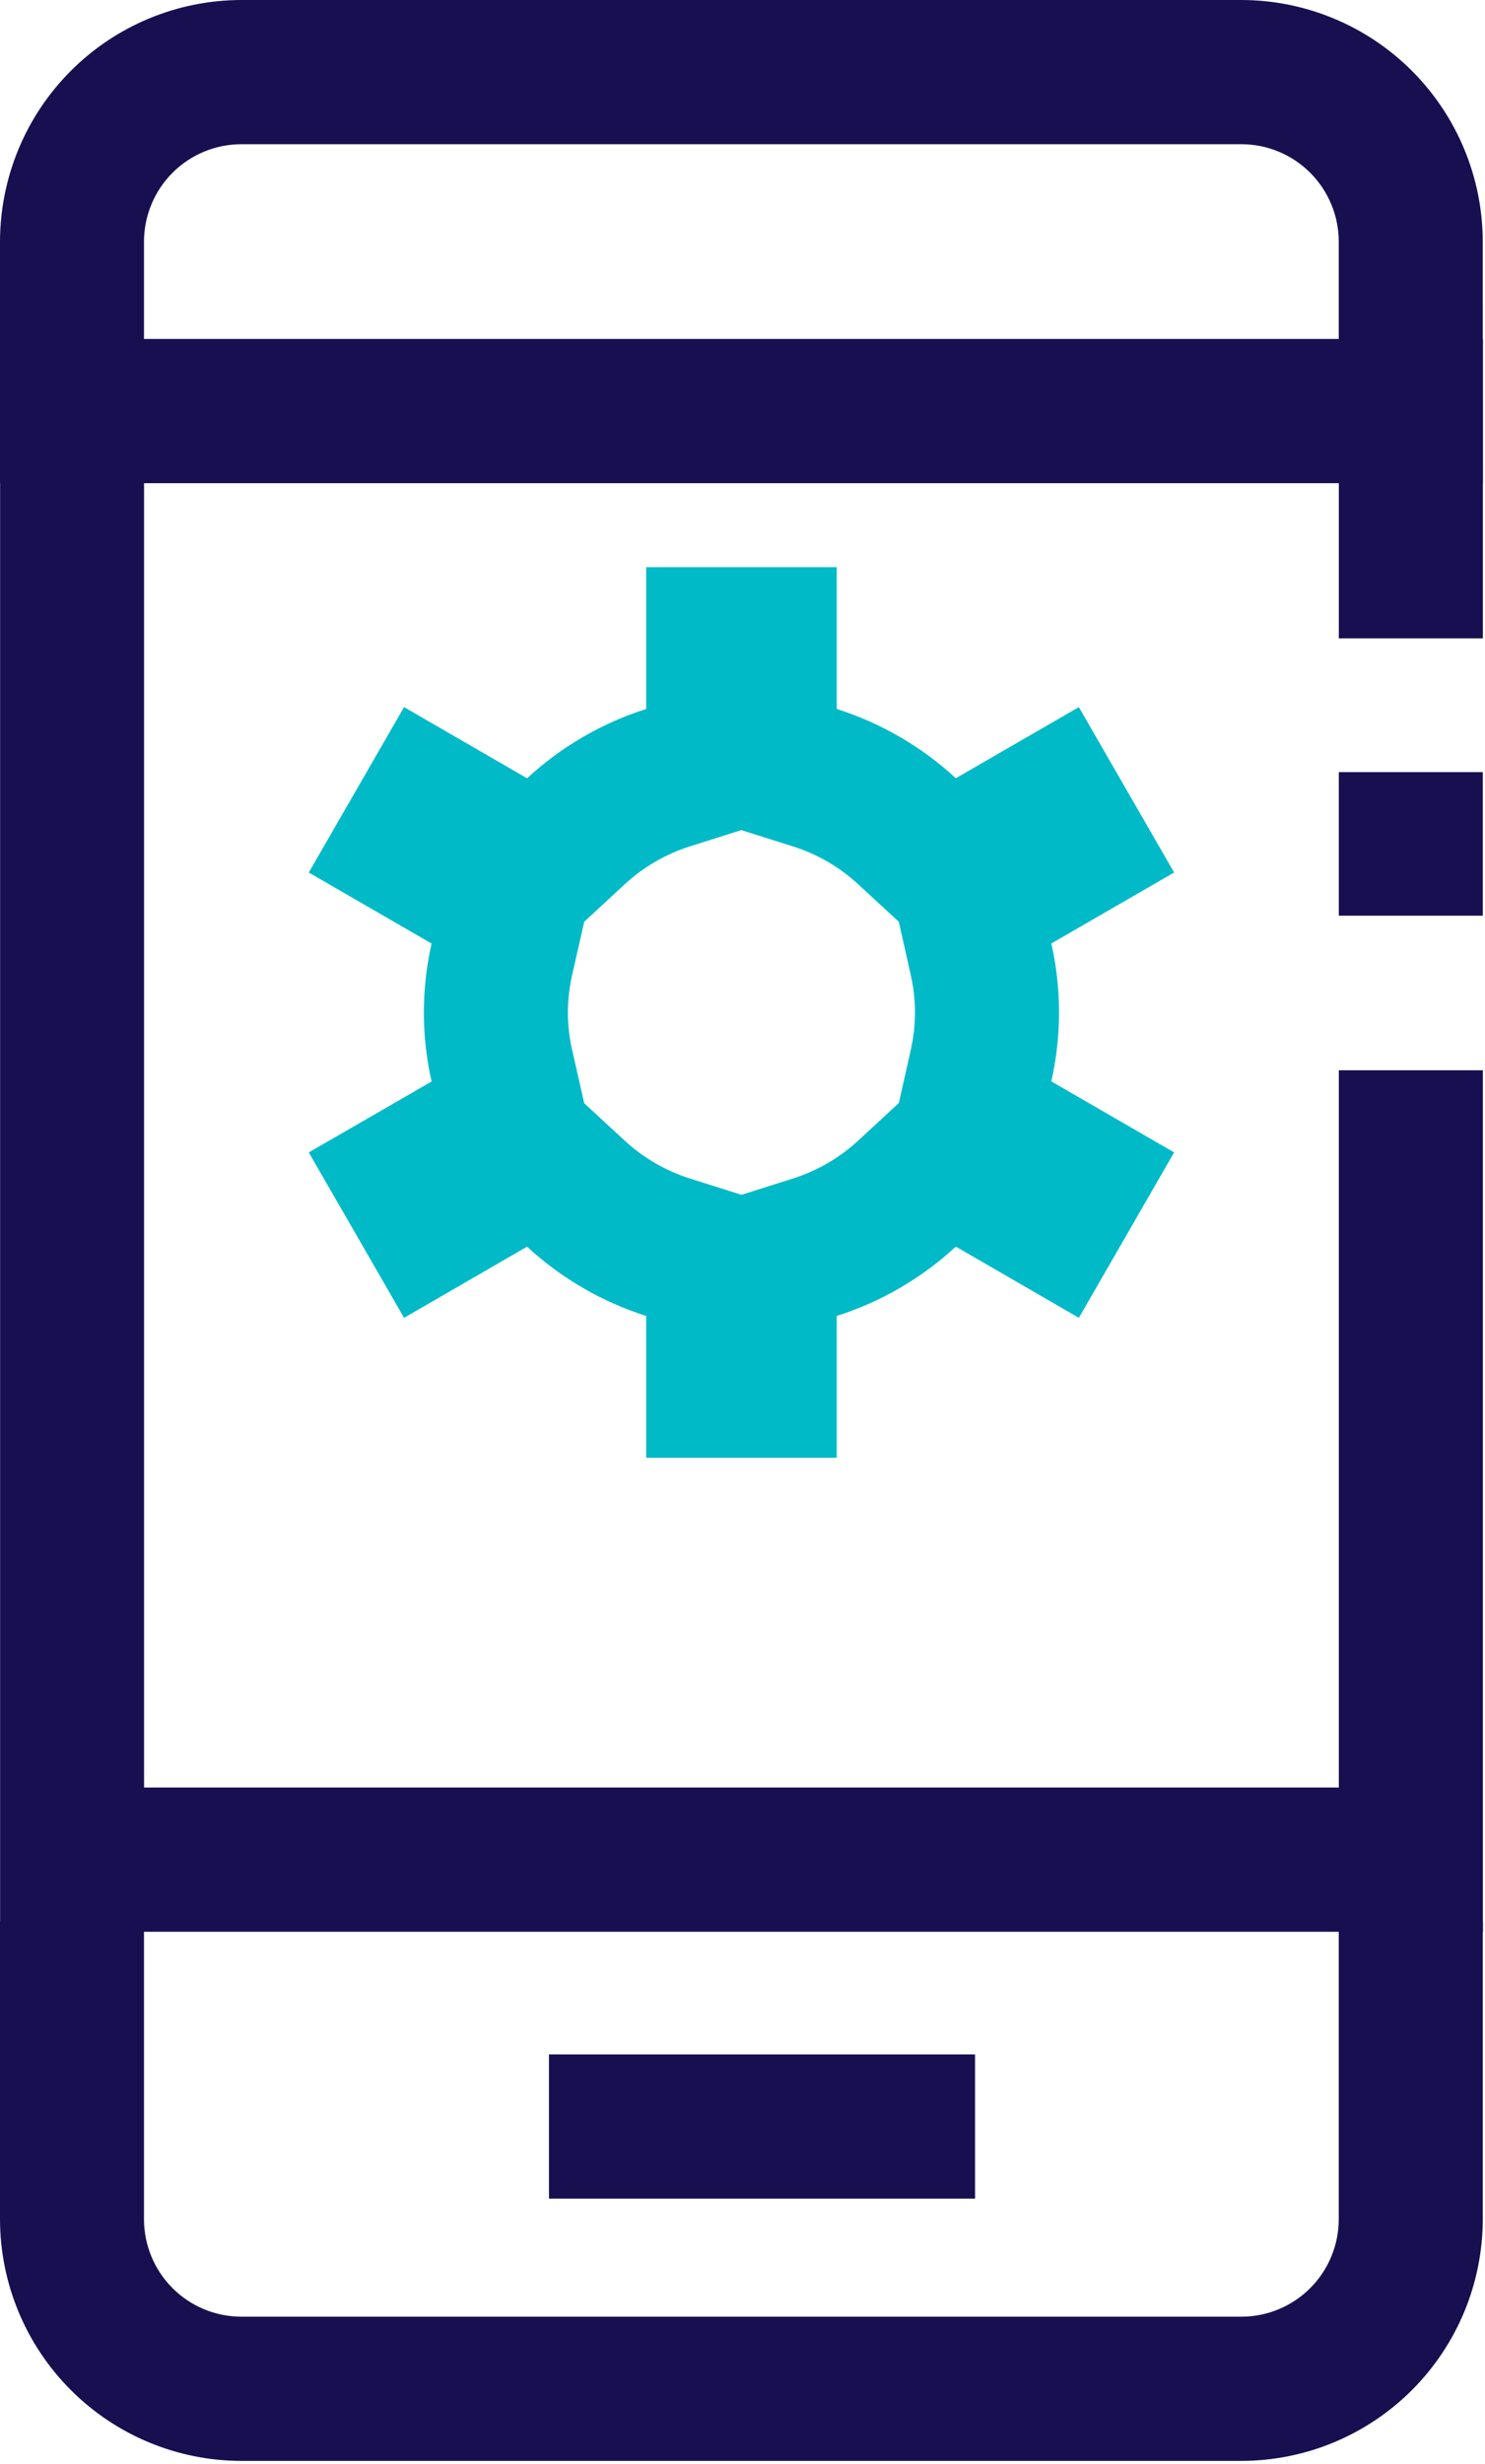 <?xml version="1.0" encoding="utf-8"?>
<svg xmlns="http://www.w3.org/2000/svg" xmlns:serif="http://www.serif.com/" xmlns:xlink="http://www.w3.org/1999/xlink" width="100%" height="100%" viewBox="0 0 161 267" version="1.1" style="fill-rule:evenodd;clip-rule:evenodd;stroke-linejoin:round;stroke-miterlimit:2;">
  <path d="M160.76,52.364l-15.616,0l0,-26.184c-0.004,-2.798 -1.116,-5.48 -3.093,-7.458c-1.977,-1.979 -4.656,-3.091 -7.452,-3.094l-108.44,-0c-2.796,0.002 -5.476,1.114 -7.453,3.093c-1.978,1.978 -3.092,4.661 -3.095,7.459l-0,26.184l-15.611,0l-0,-26.184c0.013,-6.94 2.773,-13.593 7.677,-18.5c4.903,-4.907 11.549,-7.669 18.482,-7.68l108.44,-0c6.933,0.012 13.579,2.774 18.481,7.681c4.903,4.907 7.664,11.559 7.677,18.499l0.003,26.184Z" style="fill:#170f4f;fill-rule:nonzero;"/>
  <path d="M134.599,266.667l-108.44,0c-6.933,-0.011 -13.579,-2.773 -18.482,-7.68c-4.904,-4.907 -7.664,-11.559 -7.677,-18.5l0,-32.309l15.611,-0l-0,32.309c0.004,2.798 1.117,5.481 3.095,7.459c1.977,1.979 4.657,3.091 7.453,3.093l108.44,0c2.796,-0.003 5.475,-1.115 7.452,-3.094c1.977,-1.978 3.089,-4.66 3.093,-7.458l0,-32.309l15.616,-0l0,32.309c-0.013,6.941 -2.773,13.593 -7.676,18.5c-4.904,4.907 -11.551,7.669 -18.485,7.68Z" style="fill:#170f4f;fill-rule:nonzero;"/>
  <path d="M160.769,209.329l-160.757,-0l0,-172.601l160.757,-0l-0,32.447l-15.616,0l-0,-16.818l-129.534,-0l0,141.341l129.534,-0.001l-0,-77.719l15.616,0l-0,93.351Z" style="fill:#170f4f;fill-rule:nonzero;"/>
  <rect x="59.518" y="222.62" width="46.195" height="15.628" style="fill:#170f4f;fill-rule:nonzero;"/>
  <rect x="145.15" y="83.67" width="15.612" height="15.554" style="fill:#170f4f;fill-rule:nonzero;"/>
  <path d="M80.382,89.955l5.619,1.772c2.619,0.833 5.022,2.231 7.042,4.094l4.406,4.066l1.296,5.781c0.297,1.314 0.45,2.655 0.457,4.002c-0.002,1.372 -0.154,2.74 -0.453,4.08l-1.3,5.774l-4.412,4.079c-2.022,1.863 -4.425,3.26 -7.042,4.094l-5.606,1.773l-5.615,-1.773c-2.619,-0.833 -5.023,-2.231 -7.044,-4.094l-4.39,-4.054l-1.321,-5.817c-0.597,-2.643 -0.597,-5.385 0,-8.028l1.321,-5.821l4.397,-4.069c2.02,-1.862 4.423,-3.26 7.04,-4.094l5.605,-1.773l0,0.008Zm10.333,-28.496l-20.658,0l0,15.366c-4.803,1.525 -9.212,4.09 -12.914,7.512l-13.335,-7.714l-10.332,17.925l13.316,7.696c-1.115,4.921 -1.115,10.03 0,14.951l-13.316,7.681l10.332,17.925l13.335,-7.709c3.703,3.419 8.112,5.981 12.914,7.503l0,15.37l20.658,-0l-0,-15.37c4.803,-1.523 9.212,-4.088 12.913,-7.511l13.339,7.717l10.329,-17.925l-13.315,-7.696c1.116,-4.918 1.116,-10.025 0,-14.943l13.315,-7.689l-10.329,-17.925l-13.339,7.707c-3.703,-3.42 -8.111,-5.982 -12.913,-7.505l-0,-15.366Z" style="fill:#00bac7;fill-rule:nonzero;"/>
</svg>